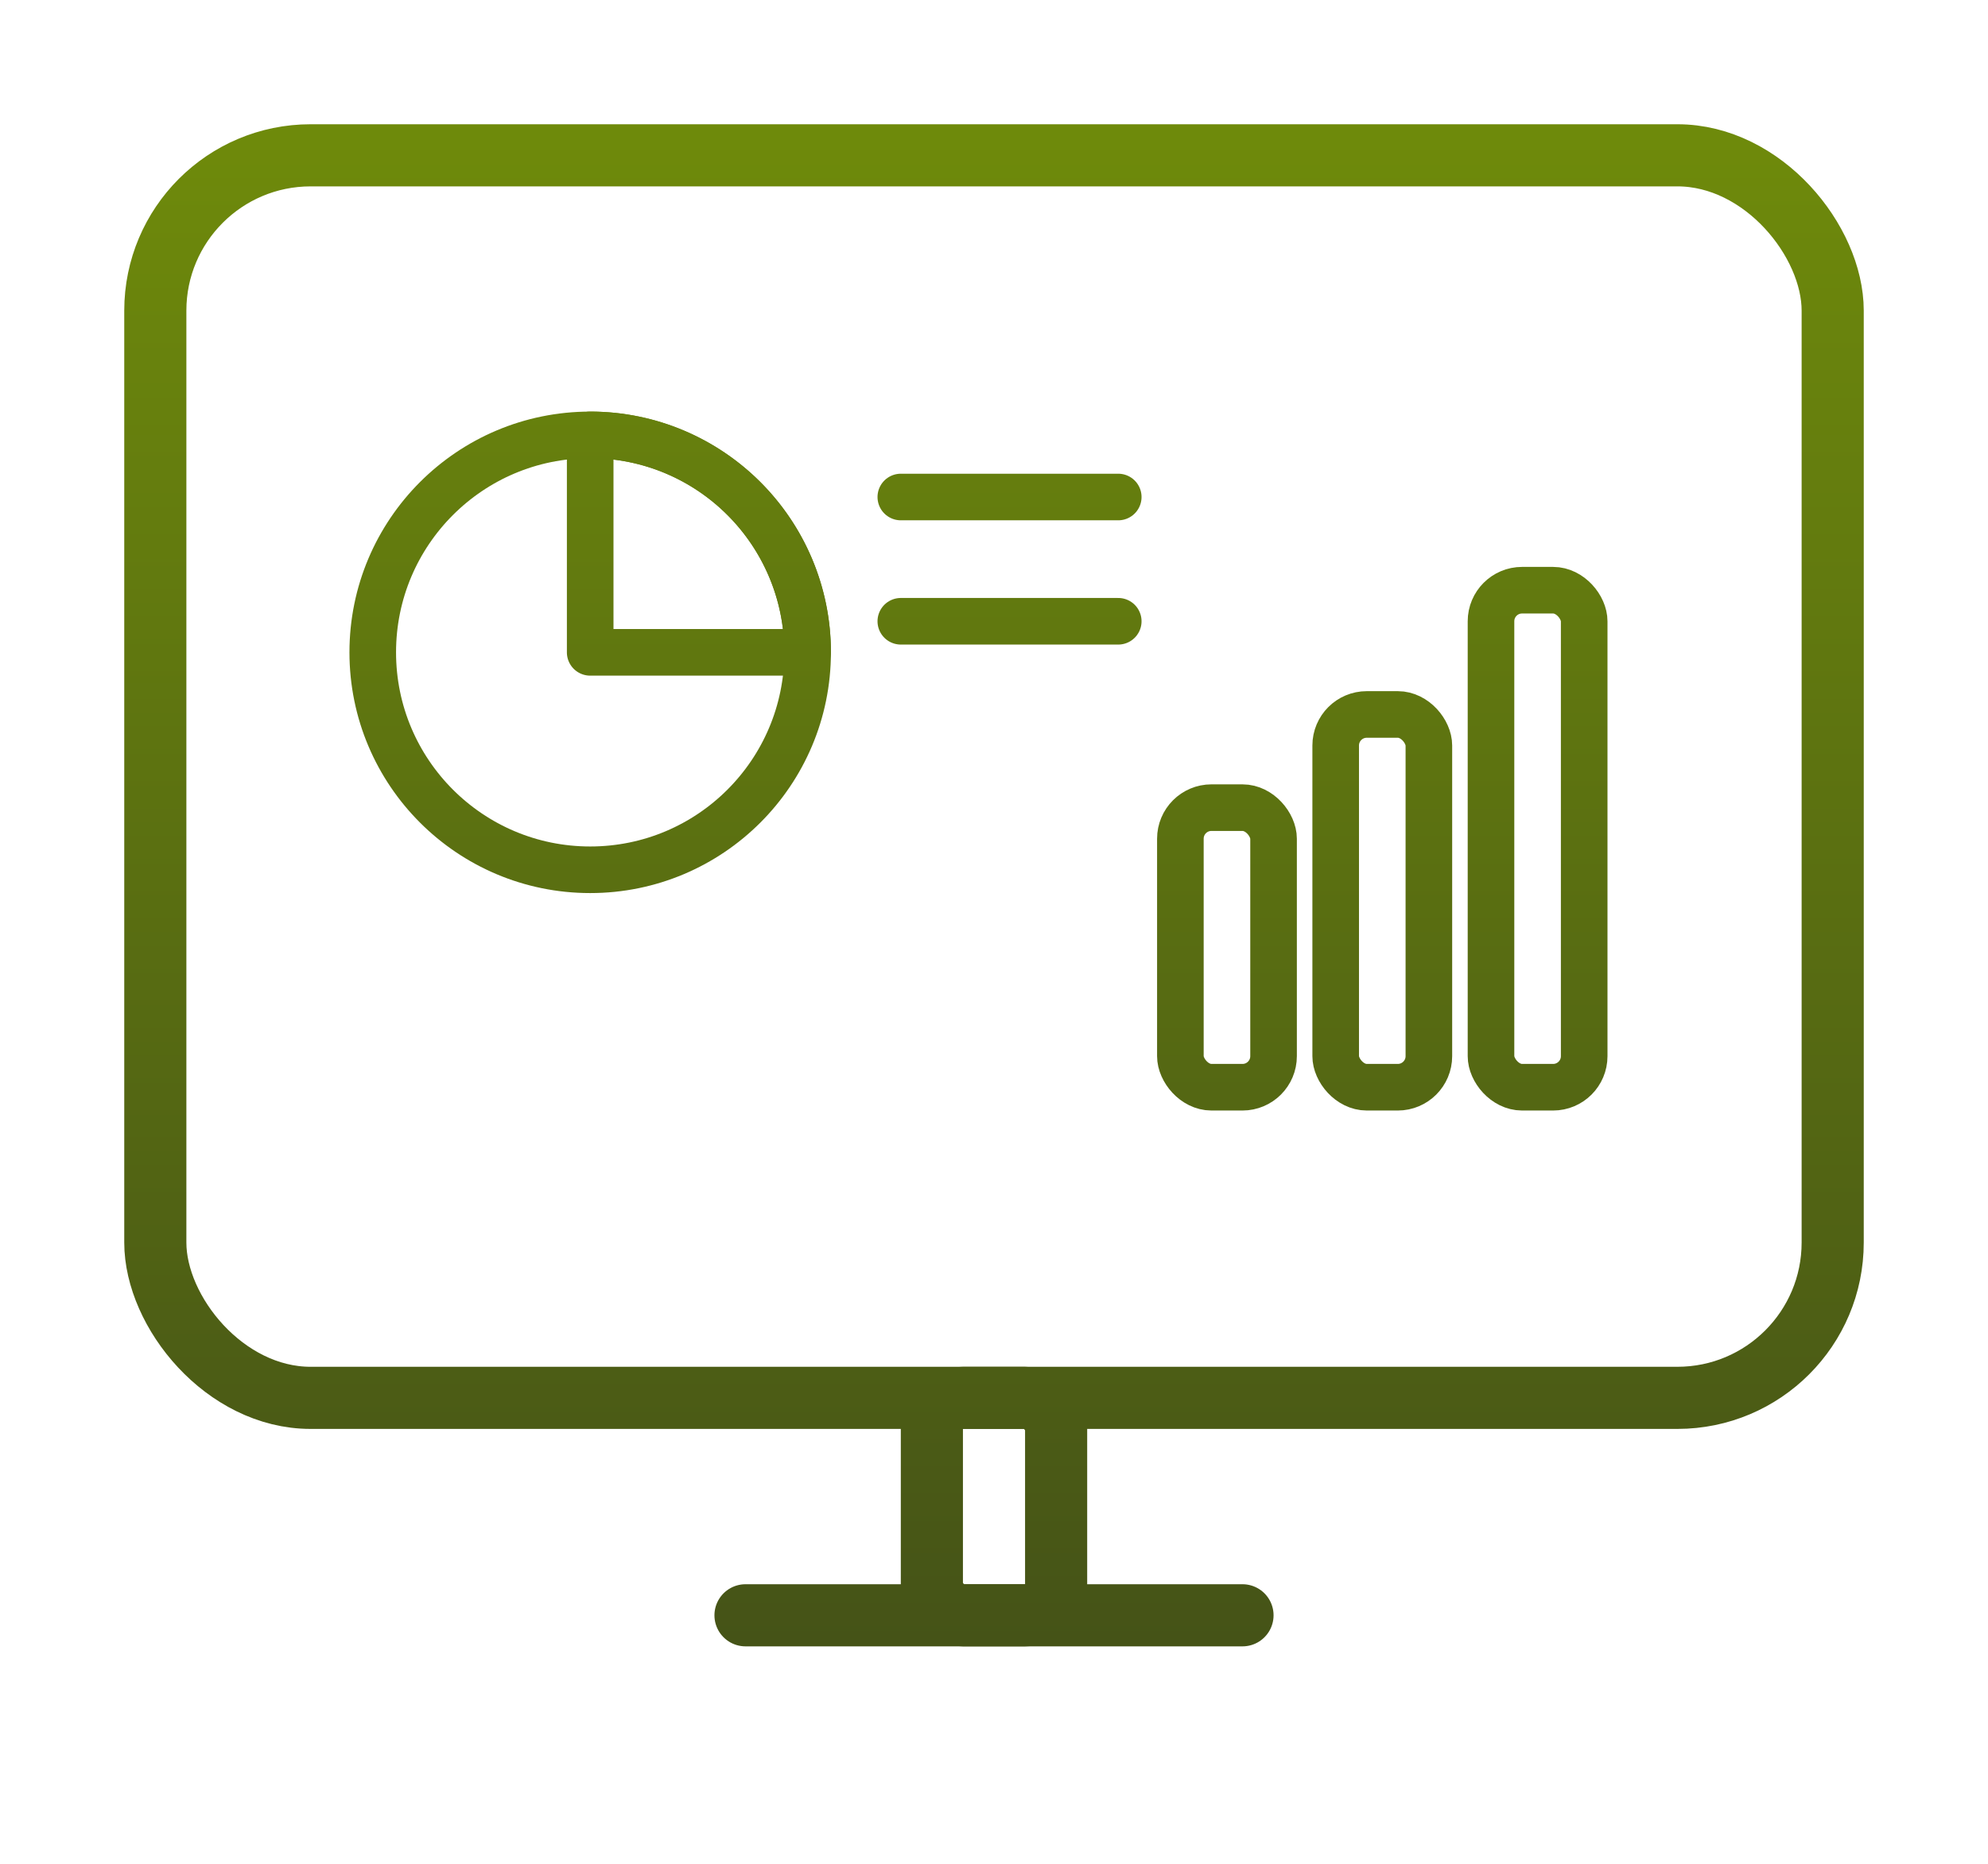 <svg width="128" height="120" viewBox="0 0 128 120" fill="none" xmlns="http://www.w3.org/2000/svg">
  <defs>
    <linearGradient id="paint0_linear_1890_4747" x1="64" y1="0" x2="64" y2="120" gradientUnits="userSpaceOnUse">
      <stop stop-color="#728F0A" />
      <stop offset="1" stop-color="#3F4B19" />
    </linearGradient>
  </defs>

  <!-- Monitor -->
  <rect x="10" y="10" width="108" height="80" rx="10" ry="10" stroke="url(#paint0_linear_1890_4747)" stroke-width="4"
    fill="none" />

  <!-- Modern Stand -->
  <rect x="60" y="90" width="8" height="14" rx="2" fill="none" stroke="url(#paint0_linear_1890_4747)"
    stroke-width="4" />
  <line x1="48" y1="104" x2="80" y2="104" stroke="url(#paint0_linear_1890_4747)" stroke-width="4"
    stroke-linecap="round" />

  <!-- Pie chart (più centrata orizzontalmente) -->
  <circle cx="38" cy="42" r="14" stroke="url(#paint0_linear_1890_4747)" stroke-width="3" fill="none" />
  <path d="M38 42 L38 28 A14 14 0 0 1 52 42 Z" stroke="url(#paint0_linear_1890_4747)" stroke-width="3" fill="none"
    stroke-linejoin="round" />

  <!-- Lines (più vicine alla torta) -->
  <line x1="58" y1="32" x2="72" y2="32" stroke="url(#paint0_linear_1890_4747)" stroke-width="3"
    stroke-linecap="round" />
  <line x1="58" y1="40" x2="72" y2="40" stroke="url(#paint0_linear_1890_4747)" stroke-width="3"
    stroke-linecap="round" />

  <!-- Bar chart (posizione bilanciata a destra) -->
  <rect x="76" y="52" width="6" height="18" rx="2" stroke="url(#paint0_linear_1890_4747)" stroke-width="3"
    fill="none" />
  <rect x="86" y="46" width="6" height="24" rx="2" stroke="url(#paint0_linear_1890_4747)" stroke-width="3"
    fill="none" />
  <rect x="96" y="38" width="6" height="32" rx="2" stroke="url(#paint0_linear_1890_4747)" stroke-width="3"
    fill="none" />
</svg>